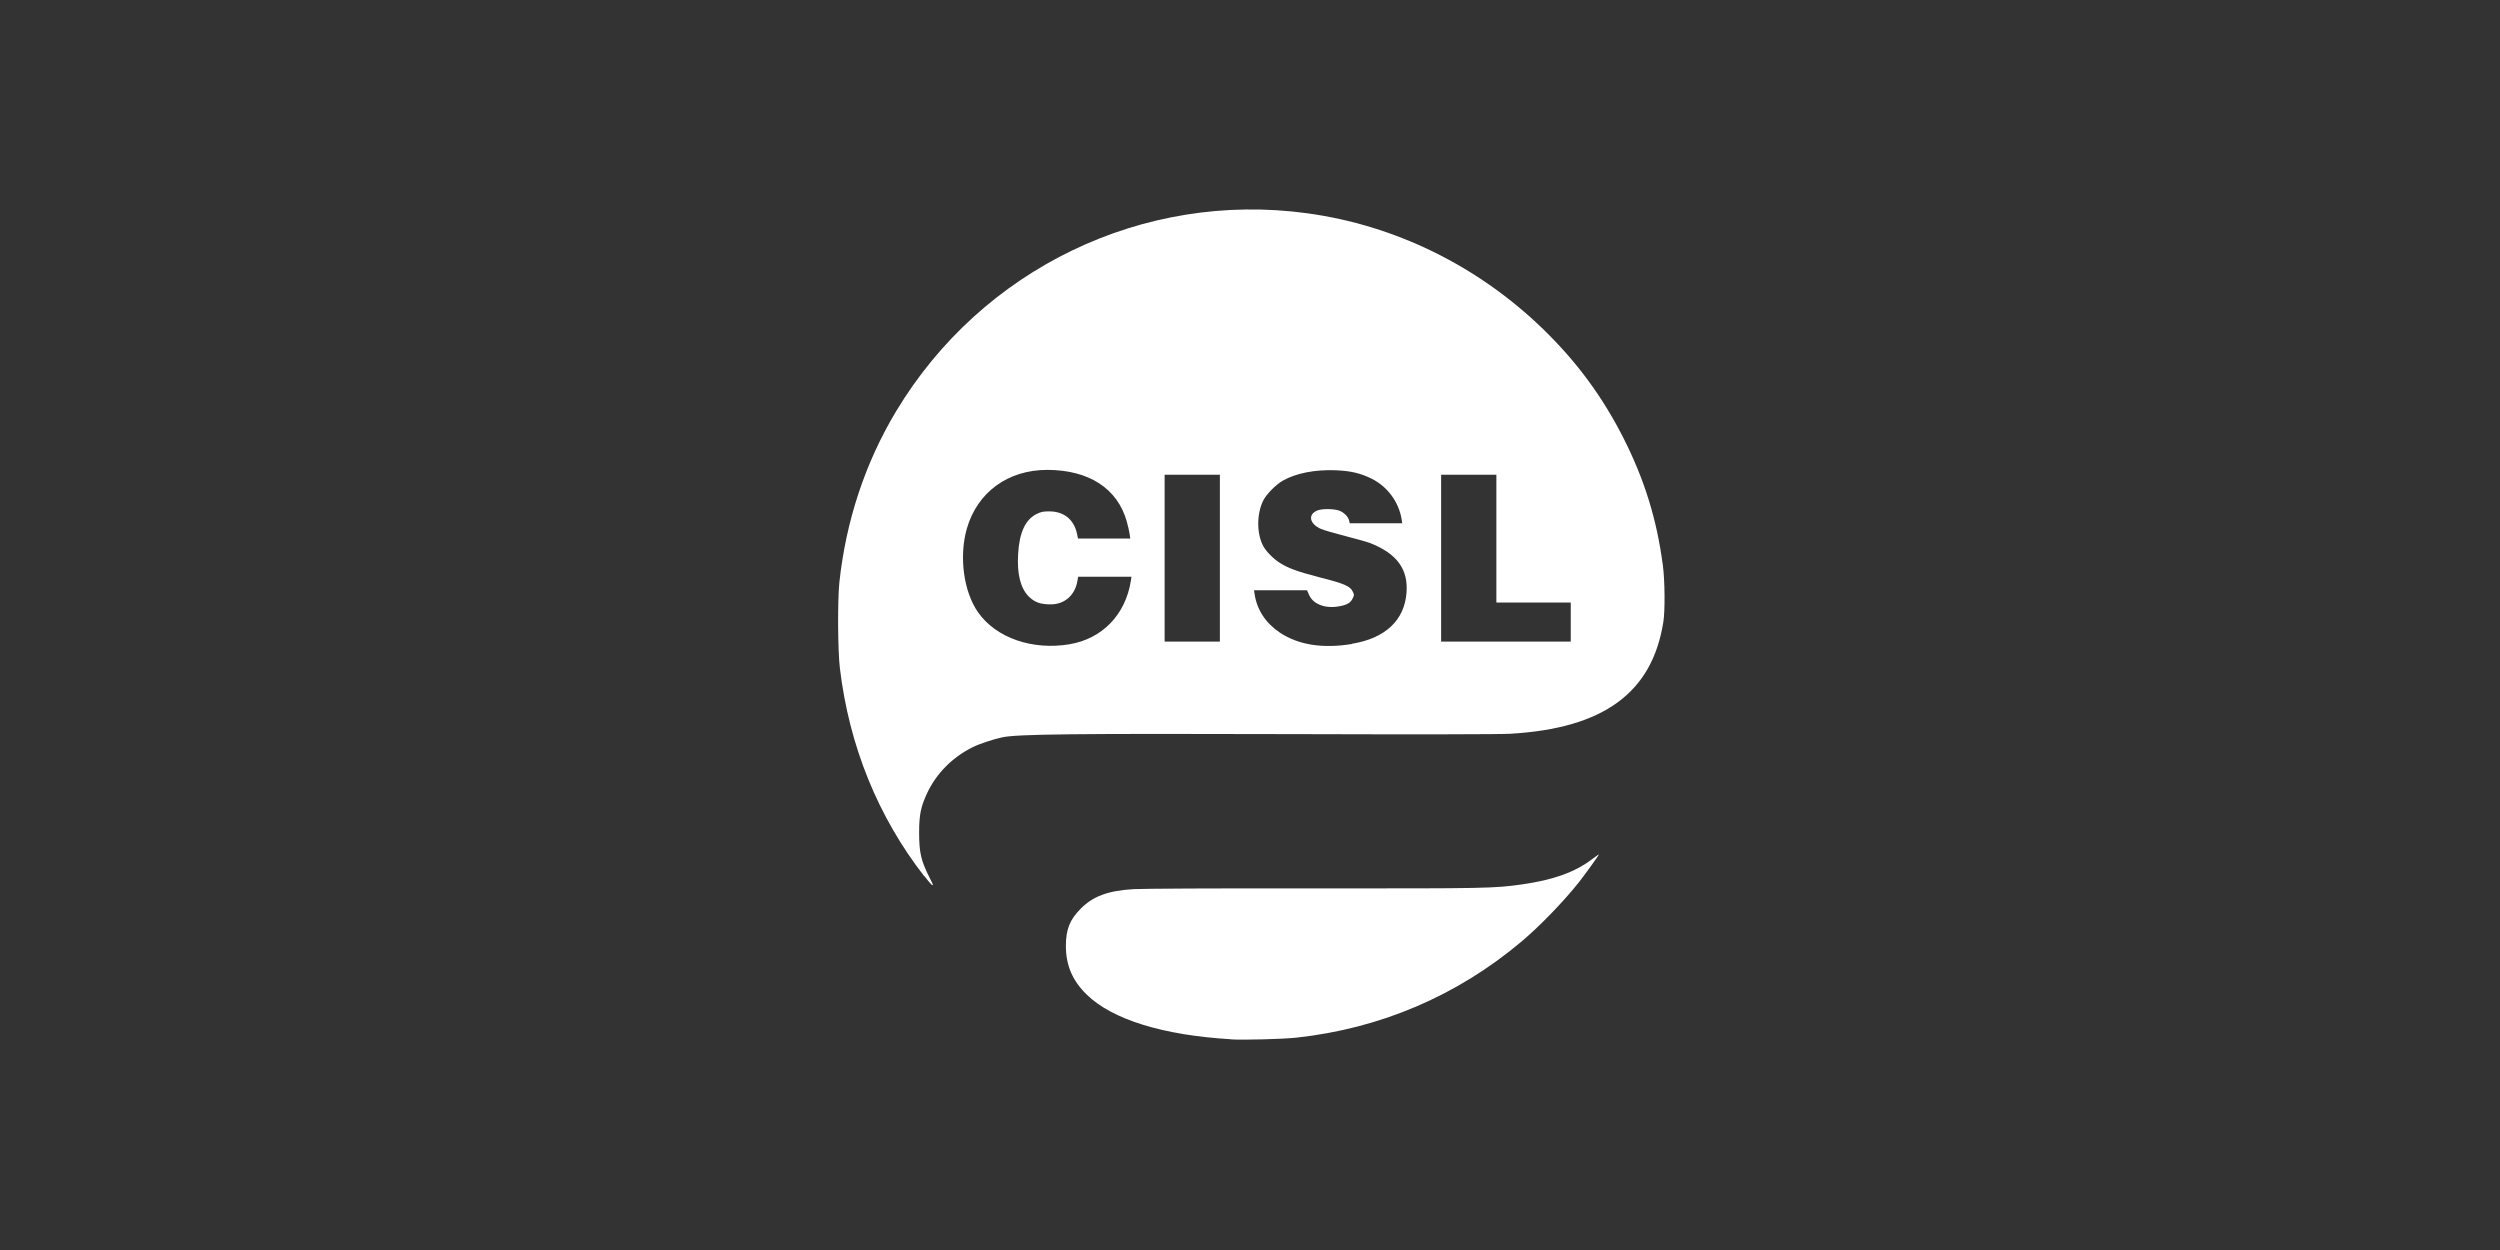 <svg xmlns="http://www.w3.org/2000/svg" id="Livello_1" viewBox="0 0 200 100"><rect x="0" y="0" width="200" height="100" fill="#333333" stroke="none"/><defs><style>      .cls-1 {        fill: #fff;      }    </style></defs><g id="layer1"><path id="path49" class="cls-1" d="M73.94,70.1c-3.7-4.75-6.01-10.43-6.75-16.65-.17-1.4-.19-5.43-.04-6.87.53-4.92,2.06-9.55,4.54-13.68,6.85-11.4,19.76-17.63,32.87-15.84,7.06.96,13.67,4.21,18.88,9.26,2.71,2.63,4.77,5.43,6.46,8.77,1.67,3.32,2.64,6.44,3.13,10.15.16,1.19.18,3.61.04,4.5-.89,5.68-4.78,8.53-12.25,8.96-.81.05-7.3.06-17.43.03-17.78-.05-22.05,0-23.23.26-.74.16-1.87.54-2.36.79-1.63.82-2.89,2.1-3.63,3.67-.51,1.1-.64,1.73-.64,3.17,0,1.59.15,2.24.84,3.6.14.28.26.53.26.55,0,.14-.19-.05-.7-.71h0ZM85.56,51.54c2.62-.44,4.48-2.36,4.91-5.08l.05-.32h-4.27l-.05.3c-.19,1.17-1.02,1.91-2.15,1.91-.82,0-1.29-.17-1.76-.64-.65-.66-.94-1.8-.84-3.41.1-1.7.58-2.74,1.48-3.18.36-.18.53-.21,1.01-.21,1.17,0,1.98.65,2.22,1.79l.08.38h4.18l-.05-.36c-.03-.2-.13-.65-.23-1.01-.75-2.64-3.03-4.11-6.35-4.12-3.15,0-5.6,1.78-6.44,4.69-.64,2.22-.27,5.05.9,6.71,1.43,2.04,4.34,3.05,7.32,2.55h0ZM108.16,51.5c2.65-.43,4.19-1.87,4.36-4.07.15-1.88-.76-3.13-2.87-3.97-.23-.09-1.13-.35-2-.57-.87-.22-1.75-.48-1.96-.57-.94-.4-1.09-1.18-.28-1.49.43-.16,1.48-.13,1.85.07.33.17.62.49.67.75l.05.21h4.2l-.05-.32c-.23-1.4-1.15-2.63-2.41-3.25-.9-.44-1.66-.62-2.89-.67-1.63-.06-3.14.23-4.2.83-.56.32-1.3,1.07-1.56,1.57-.53,1.05-.55,2.6-.04,3.61.22.44.79,1.03,1.31,1.37.69.45,1.46.73,3.24,1.19,1.94.49,2.43.7,2.63,1.12.14.28.14.29,0,.57-.18.37-.48.53-1.17.64-1.07.17-1.99-.2-2.31-.92l-.17-.38h-2.12s-2.12,0-2.12,0l.05.32c.19,1.26.9,2.32,2.02,3.07,1.5.99,3.42,1.29,5.76.91h0ZM97.59,44.65v-6.67h-4.42v13.35h4.42v-6.67ZM125.66,49.76v-1.56h-5.95v-10.22h-4.42v13.35h10.37v-1.56Z"></path><path id="path49-3" class="cls-1" d="M98.48,83.14c-5.44-.32-9.5-1.58-11.54-3.57-1.14-1.11-1.66-2.33-1.67-3.86,0-1.36.3-2.12,1.19-3.02.98-.99,2.19-1.44,4.23-1.56.7-.04,6.58-.07,14.45-.06,13.87.01,14.36,0,16.63-.32,2.51-.36,4.21-.97,5.59-2.01.3-.23.55-.4.55-.38,0,.06-1.14,1.64-1.59,2.21-1.27,1.6-3.18,3.56-4.63,4.78-5.16,4.33-11.27,6.93-17.97,7.66-1.07.12-4.26.2-5.25.14h0Z"></path></g></svg>